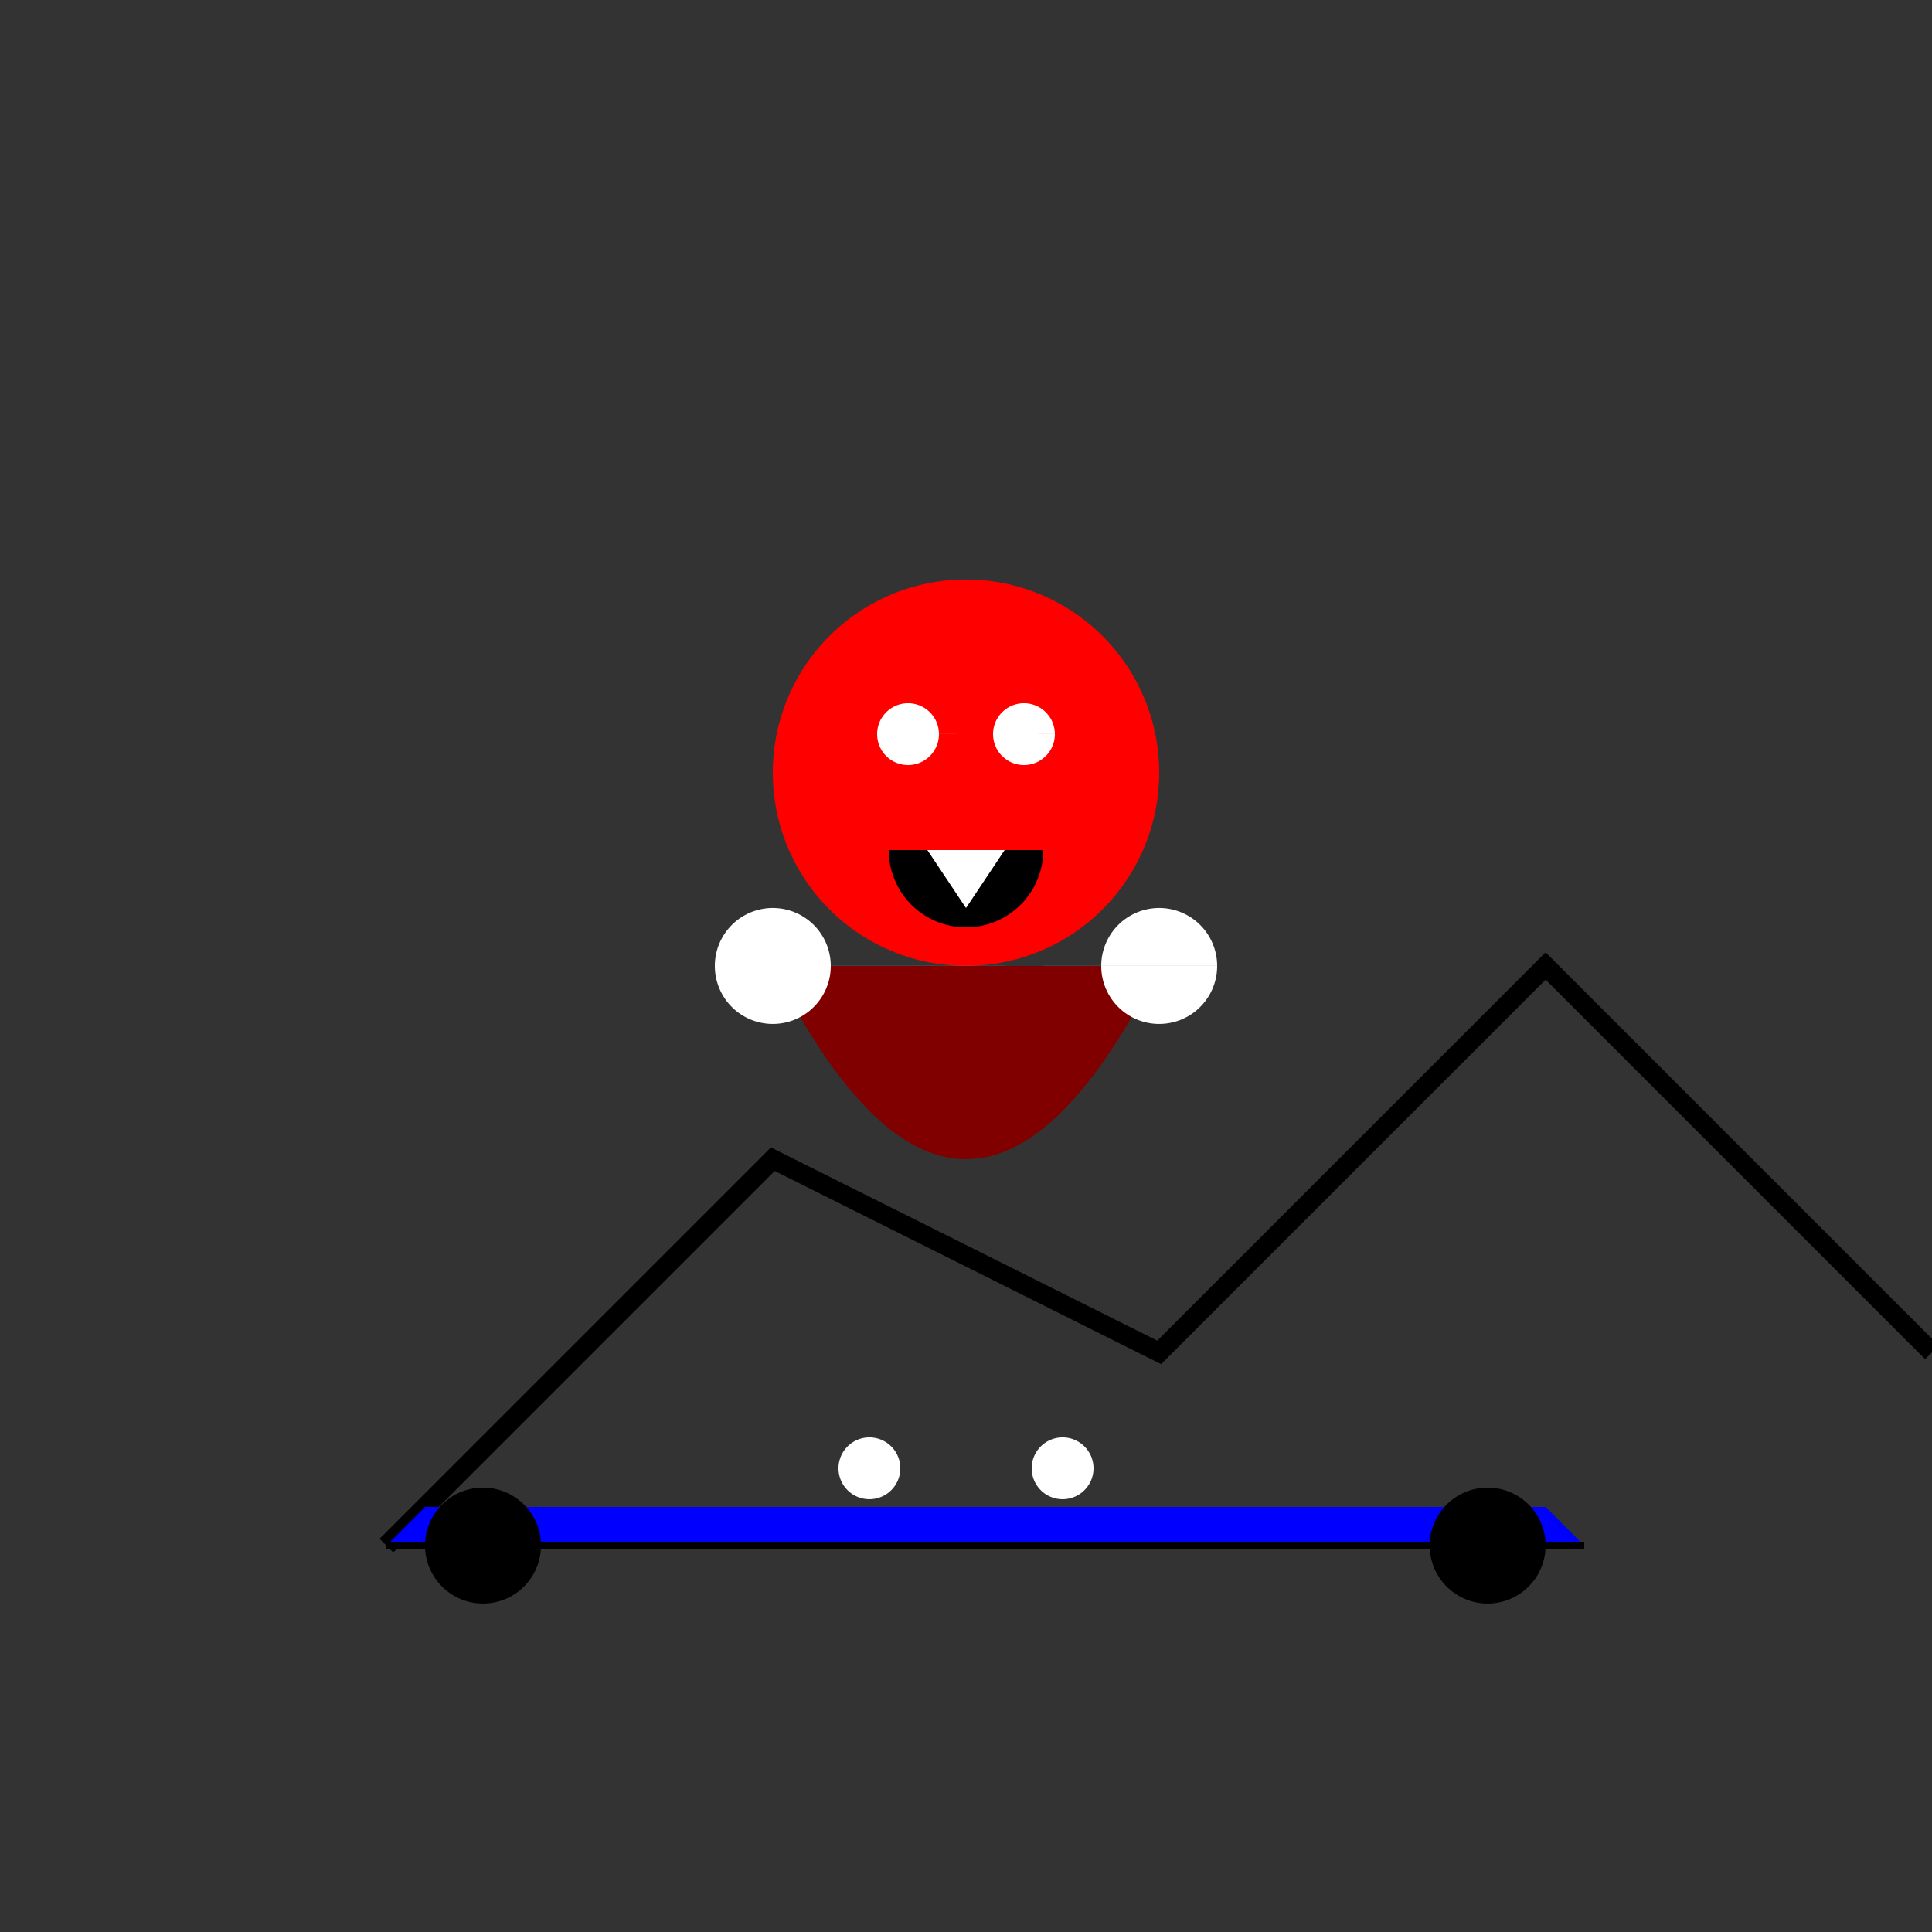 <!--

Generated by DrawGPT.
Free, open source, AI generated images in SVG, PNG, and HTML Canvas format.
https://drawgpt.ai

Created: 2023-11-28T18:12:43.767Z
Link: https://drawgpt.ai/prompt/126684/

-->
<svg xmlns="http://www.w3.org/2000/svg" xmlns:xlink="http://www.w3.org/1999/xlink" width="500" height="500"><rect width="100%" height="100%" fill="#333333" stroke="none"/><defs/><g><path fill="none" stroke="#000" paint-order="fill stroke markers" d=" M 100 400 L 200 300 L 300 350 L 400 250 L 500 350" stroke-miterlimit="10" stroke-width="5" stroke-dasharray=""/><path fill="#ff0000" stroke="none" paint-order="stroke fill markers" d=" M 300 200 A 50 50 0 1 1 300 199.95"/><path fill="#ffffff" stroke="none" paint-order="stroke fill markers" d=" M 243 190 A 8 8 0 1 1 243 189.992 L 273 190 A 8 8 0 1 1 273 189.992"/><path fill="#000000" stroke="none" paint-order="stroke fill markers" d=" M 270 220 A 20 20 0 0 1 230 220"/><path fill="#ffffff" stroke="none" paint-order="stroke fill markers" d=" M 240 220 L 250 235 L 260 220"/><path fill="#800000" stroke="none" paint-order="stroke fill markers" d=" M 200 250 L 300 250 Q 250 350 200 250"/><path fill="#ffffff" stroke="none" paint-order="stroke fill markers" d=" M 215 250 A 15 15 0 1 1 215 249.985 L 315 250 A 15 15 0 1 1 315 249.985"/><path fill="#0000ff" stroke="none" paint-order="stroke fill markers" d=" M 100 400 L 110 390 L 400 390 L 410 400"/><path fill="#000000" stroke="none" paint-order="stroke fill markers" d=" M 140 400 A 15 15 0 1 1 140 399.985 L 400 400 A 15 15 0 1 1 400 399.985"/><path fill="#ffffff" stroke="none" paint-order="stroke fill markers" d=" M 233 380 A 8 8 0 1 1 233 379.992 L 283 380 A 8 8 0 1 1 283 379.992"/><path fill="none" stroke="#000" paint-order="fill stroke markers" d=" M 100 400 L 410 400" stroke-miterlimit="10" stroke-width="2" stroke-dasharray=""/></g></svg>